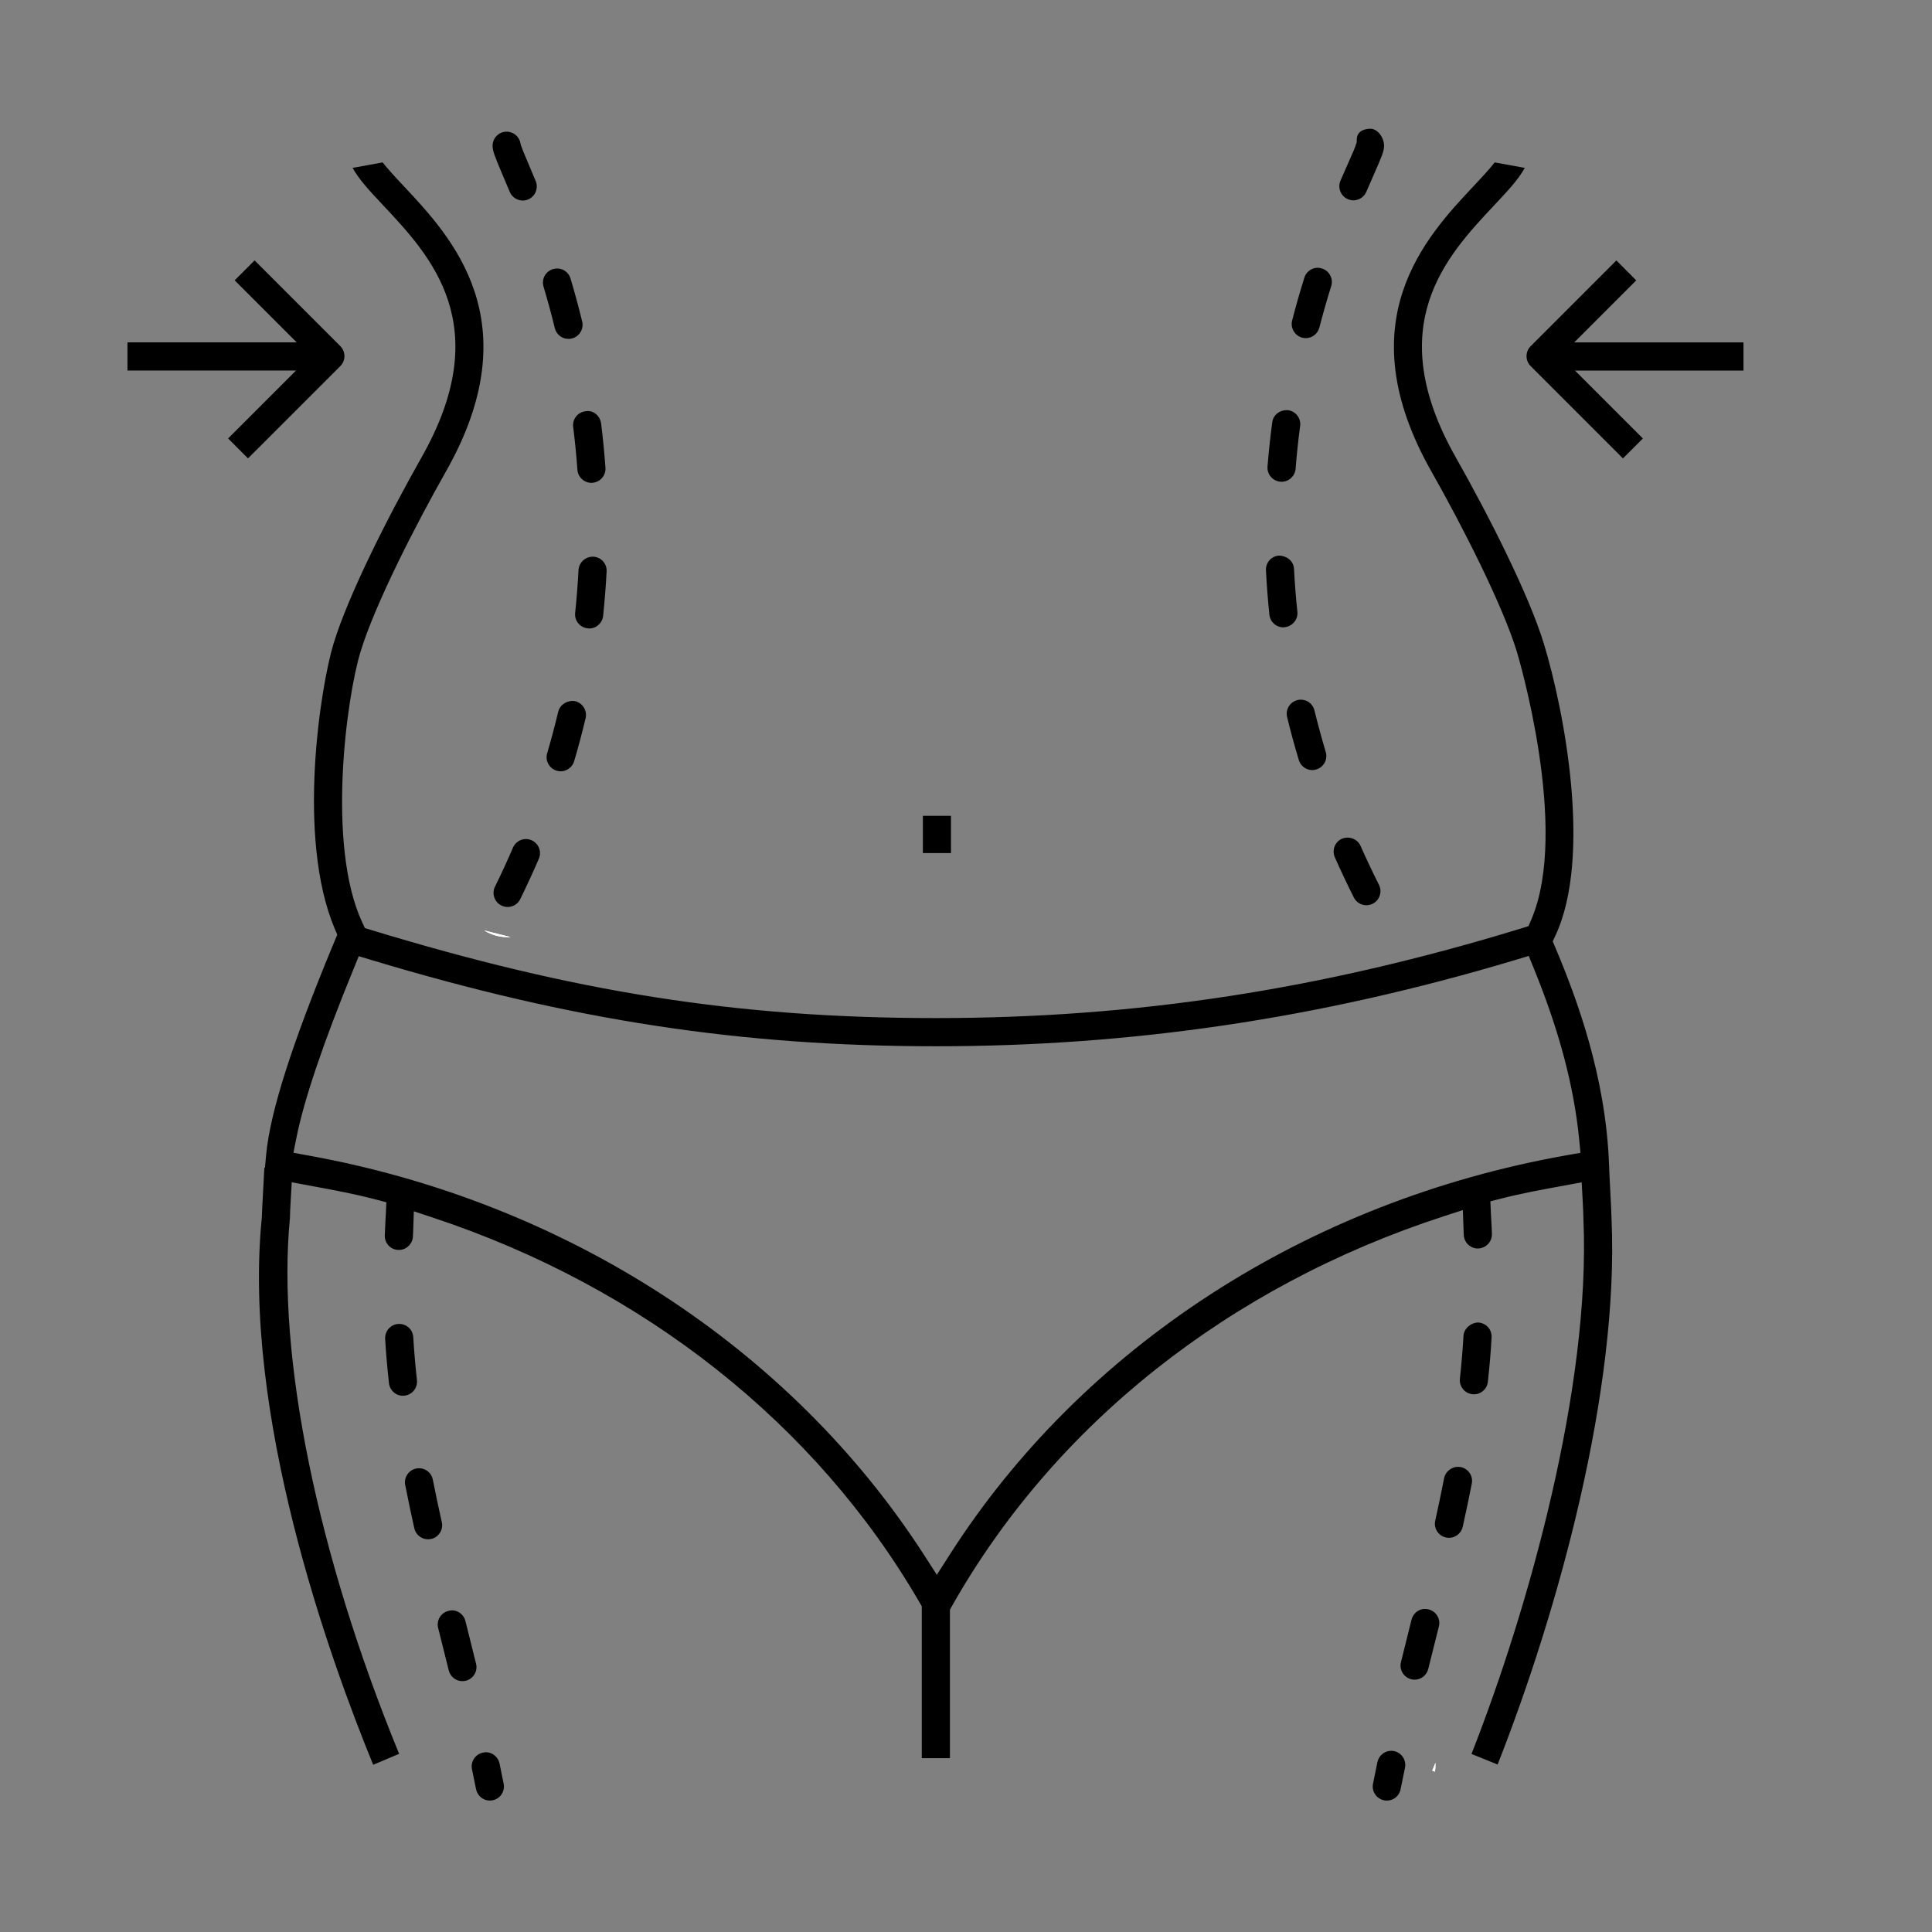 <svg viewBox="0 0 512 512" xmlns="http://www.w3.org/2000/svg" data-name="Eco Healthy Body" id="uuid-37d179c1-2895-4662-8c15-9e60f32abd0d">
  <rect x="0" y="0" width="512" height="512" fill="#808080" stroke="none"/>
  <defs>
    <style>
      .uuid-1b13229e-4eea-4f3c-97c5-d2d90ba4fe56 {
        fill: #fff;
      }
    </style>
  </defs>
  <g data-name="Layer 4" id="uuid-fb84275d-b7e2-4f4a-bca5-16dd2245bb57">
    <g>
      <g>
        <path d="m427.08,323.23v-.16c0-.83-.19-4.52-.34-7.47-.19-3.55-.3-5.84-.31-6.71l-.02-.26c-.85-23.34-8.53-44.01-14.23-57.53l-.69-1.63.75-1.61c9.75-21.02,2.24-59.74-3.1-77.28-4-13.08-14.68-34.08-23.34-49.37-19.77-34.89-2.5-53.29,10.1-66.73,3.51-3.73,6.49-6.89,8.18-9.99l-7.97-1.45c-1.21,1.55-3.01,3.53-5.61,6.3-12.6,13.41-33.67,35.86-11.19,75.55,8.07,14.24,18.86,35.33,22.69,47.87.14.47,14.13,46.98,3.79,70.98l-.73,1.7-1.77.55c-52.96,16.24-102.28,23.81-155.2,23.81s-95.99-6.98-149.69-23.33l-1.71-.52-.75-1.63c-9.42-20.42-4.11-59.47-.41-71.56,3.8-12.52,14.59-33.61,22.68-47.87,22.48-39.69,1.4-62.14-11.2-75.55-2.6-2.77-4.4-4.75-5.61-6.3l-7.96,1.45c1.69,3.09,4.65,6.25,8.14,9.96,12.64,13.47,29.9,31.87,10.13,66.76-8.67,15.31-19.35,36.32-23.33,49.39-3.39,11.13-9.9,51.34.34,75.56l.66,1.54-1.21,2.89c-10.8,26.03-16.56,44.11-17.62,55.24l-.34,3.63h-.16c-.06,1.18-.13,2.63-.23,4.39-.18,3.25-.42,7.7-.42,8.35v.27s-.02.2-.02.2c-5.21,52.18,17.75,116.3,29.51,145.01l6.88-2.9c-21.69-52.82-32.48-105.62-28.94-141.94.01-1.13.1-2.94.22-4.99l.26-4.54,6.05,1.13c5.23.97,10.64,1.97,15.89,3.35l3.14.82-.15,3.24c-.03.68-.07,1.35-.11,2.03-.06,1.16-.12,2.32-.16,3.54-.03,1,.33,1.94,1.01,2.66.68.73,1.6,1.14,2.59,1.16h.38c1.88-.12,3.42-1.7,3.48-3.61.01-.26.02-.49.03-.72.01-.19.03-.37.03-.56l.18-5.35,5.08,1.69c55.78,18.48,101.59,54.73,128.99,102.07l.54.93v40.24h7.46v-39.34l.51-.92c27.22-48.17,73.52-84.87,130.37-103.35l5.05-1.64.21,5.87c.01.23.02.45.03.69.06,1.93,1.6,3.5,3.49,3.62h.35c2.06-.07,3.68-1.8,3.62-3.86-.03-1.13-.09-2.22-.15-3.3-.04-.69-.08-1.38-.11-2.09l-.15-3.25,3.16-.8c5.1-1.3,10.33-2.26,15.4-3.19l5.64-1.04.25,4.53c.11,2.1.21,3.96.22,5.43,1.89,44.16-14.47,102.88-29.67,141.53l6.92,2.8c16.16-40.98,32.17-99.28,30.2-144.39Zm-11.88-17.08c-68.73,12.15-128.35,50.76-163.57,105.94l-3.36,5.25-3.37-5.24c-35.42-54.93-94.88-93.52-163.13-105.87l-4.01-.73.8-3.99c1.98-9.98,7.07-25.04,15.14-44.74l1.38-3.37,3.48,1.05c53.1,15.99,97.82,22.82,149.53,22.82s101.5-7.28,153.56-22.89l3.48-1.05,1.37,3.37c6.69,16.41,10.6,31.17,11.98,45.12l.36,3.69-3.64.64Z"></path>
        <path d="m128.32,246.58c.34.21.69.41,1.06.59,1.62.78,3.4,1.19,5.14,1.19.27,0,.54-.01.8-.03-2.32-.56-4.65-1.15-7-1.75Zm251.25,222.65l.7.28c.13-.79.17-1.57.14-2.35l-.84,2.07Z" class="uuid-1b13229e-4eea-4f3c-97c5-d2d90ba4fe56"></path>
      </g>
      <rect height="9.87" width="7.45" y="216.2" x="244.57"></rect>
      <path d="m366.79,38.64c0,1.39-.55,2.72-2.73,7.67l-1.97,4.52c-.59,1.37-1.94,2.26-3.43,2.26-.5,0-.99-.11-1.45-.31h-.03c-.91-.4-1.61-1.12-1.98-2.05-.37-.92-.35-1.94.03-2.84l2.46-5.6c.83-1.86,1.38-3.09,1.68-4.07l.18-.57v-.6c0-2.72,2.77-2.93,3.62-2.93.94,0,1.69.55,2.15,1.01.91.92,1.48,2.26,1.47,3.51Z"></path>
      <path d="m340.42,166.22c-.11.02-.22.03-.32.03-1.91,0-3.5-1.44-3.7-3.34-.4-3.86-.71-7.82-.91-11.78-.05-.99.29-1.94.95-2.68.64-.71,1.52-1.14,2.48-1.21,2.23.05,3.91,1.53,4.01,3.53.19,3.81.49,7.63.89,11.34.21,2.05-1.28,3.88-3.4,4.11Z"></path>
      <path d="m351.05,202.1c-.47.88-1.25,1.53-2.24,1.82-1.97.61-4.04-.6-4.61-2.51-1.15-3.78-2.19-7.61-3.1-11.39-.23-.96-.08-1.96.44-2.81.52-.85,1.34-1.44,2.34-1.69.29-.07.58-.1.87-.1.66,0,1.31.18,1.89.53.86.52,1.47,1.35,1.71,2.35.94,3.79,1.94,7.48,2.98,10.97h.01c.28.96.18,1.96-.29,2.83Z"></path>
      <path d="m363.78,239.5c-.52.26-1.1.4-1.66.4-1.42,0-2.7-.79-3.34-2.06-1.81-3.6-3.5-7.18-5.03-10.64-.84-1.88.02-4.1,1.84-4.91,1.92-.82,4.15.03,4.98,1.89,1.53,3.46,3.17,6.93,4.87,10.31.92,1.83.18,4.08-1.66,5.01Z"></path>
      <path d="m352.78,75.83c-1.18,3.79-2.2,7.37-3.13,10.97-.43,1.65-1.91,2.81-3.6,2.81-.26,0-.59-.05-.97-.13-1.97-.54-3.16-2.57-2.65-4.54.95-3.7,2.03-7.51,3.23-11.34.3-.97.97-1.77,1.87-2.23.87-.45,1.84-.53,2.8-.21.95.29,1.73.94,2.19,1.82.47.89.56,1.9.26,2.85Z"></path>
      <path d="m344.55,112.89c-.51,3.84-.92,7.66-1.2,11.33-.15,1.94-1.78,3.45-3.71,3.45-.08,0-.14-.01-.21-.01h-.11c-.98-.09-1.88-.55-2.53-1.3-.65-.76-.96-1.73-.89-2.71.33-4.02.75-7.97,1.26-11.75.25-1.89,1.86-3.21,3.83-3.21.13,0,.27,0,.41.02,2.01.3,3.42,2.16,3.15,4.18Z"></path>
      <path d="m390.04,393.16c-.69,3.56-1.48,7.3-2.4,11.45-.38,1.7-1.91,2.93-3.64,2.93-.23,0-.53-.04-.83-.1-.97-.21-1.79-.79-2.33-1.63-.53-.84-.71-1.85-.49-2.82.82-3.67,1.61-7.47,2.36-11.27.35-1.77,1.97-3,3.72-3,.22,0,.44.02.66.06,2.02.4,3.35,2.37,2.95,4.38Z"></path>
      <path d="m395.29,354.41c-.21,3.84-.55,7.79-.99,11.77-.2,1.9-1.79,3.33-3.7,3.33-.11,0-.22-.01-.41-.03-.99-.11-1.87-.59-2.49-1.36-.63-.78-.92-1.76-.81-2.75.43-4,.74-7.72.95-11.37.12-2.05,2.15-3.52,3.84-3.52h.09c2.06.12,3.64,1.88,3.52,3.93Z"></path>
      <g>
        <path d="m372.33,468.5l-1.16,5.67c-.39,1.96-2.24,3.33-4.38,2.93-2.02-.41-3.33-2.38-2.93-4.38l1.17-5.75c.38-1.77,1.93-2.99,3.65-2.99.26,0,.51.03.77.08,2.01.43,3.31,2.41,2.88,4.44Z"></path>
        <path d="m379.57,469.23l.7.28c.13-.79.17-1.57.14-2.35l-.84,2.07Z" class="uuid-1b13229e-4eea-4f3c-97c5-d2d90ba4fe56"></path>
      </g>
      <path d="m381.32,431.02l-2.82,11.26c-.41,1.68-1.89,2.85-3.61,2.85-.3,0-.61-.04-.9-.11-2-.5-3.22-2.52-2.73-4.51l2.81-11.28c.26-1,.88-1.84,1.76-2.36.56-.33,1.18-.49,1.8-.49.3,0,.61.04.9.12l.09.02c.95.23,1.76.83,2.27,1.68.52.85.67,1.86.43,2.82Z"></path>
      <g>
        <path d="m142.81,227.56c-1.52,3.52-3.18,7.13-4.94,10.72-.62,1.28-1.91,2.08-3.35,2.08-.55,0-1.13-.14-1.64-.39-.9-.44-1.57-1.2-1.89-2.15-.32-.94-.25-1.96.18-2.84,1.64-3.3,3.24-6.79,4.77-10.35.62-1.42,2-2.28,3.44-2.28.48,0,.97.1,1.45.31h.02c1.89.82,2.77,3.02,1.96,4.9Z"></path>
        <path d="m128.32,246.58c.34.21.69.41,1.06.59,1.62.78,3.4,1.19,5.14,1.19.27,0,.54-.01.8-.03-2.32-.56-4.65-1.15-7-1.75Z" class="uuid-1b13229e-4eea-4f3c-97c5-d2d90ba4fe56"></path>
      </g>
      <path d="m160.76,151.45c-.2,3.8-.51,7.76-.92,11.74-.2,1.91-1.79,3.36-3.7,3.36-.09,0-.19-.01-.29-.02l-.11-.02c-.99-.1-1.89-.58-2.51-1.35-.63-.77-.91-1.74-.81-2.72.4-3.83.7-7.65.89-11.36.11-1.99,1.8-3.55,3.77-3.55.05,0,.1,0,.15,0,1,.05,1.92.48,2.58,1.22.67.74,1,1.69.95,2.69Z"></path>
      <path d="m155.19,190.33c-.9,3.8-1.92,7.63-3.03,11.39-.47,1.58-1.94,2.68-3.58,2.69-.33,0-.69-.06-1.05-.16-.96-.29-1.75-.92-2.22-1.8-.48-.88-.59-1.88-.3-2.84,1.06-3.61,2.04-7.32,2.93-11.03.39-1.66,2.02-2.82,3.78-2.82.25,0,.5.02.75.07,1.97.51,3.19,2.51,2.72,4.5Z"></path>
      <path d="m160.45,123.95c.15,2.02-1.36,3.79-3.37,3.99-.1,0-.22.01-.35.02-1.94,0-3.57-1.53-3.71-3.48-.26-3.66-.64-7.47-1.12-11.33-.13-.99.14-1.96.75-2.75.61-.79,1.49-1.29,2.47-1.41l.17-.02c.18-.03.36-.05.54-.05.84,0,1.5.34,1.92.66.85.62,1.41,1.59,1.55,2.65.48,3.82.87,7.77,1.15,11.72Z"></path>
      <path d="m151.55,89.7c-.32.08-.61.11-.9.11-1.72,0-3.21-1.17-3.62-2.85-.85-3.51-1.83-7.11-2.99-11.01-.28-.96-.18-1.97.29-2.84.48-.87,1.26-1.51,2.26-1.8.35-.11.71-.16,1.06-.16.6,0,1.18.14,1.72.43.89.47,1.54,1.27,1.83,2.24,1.09,3.64,2.13,7.46,3.08,11.37.49,2-.74,4.02-2.73,4.51Z"></path>
      <path d="m139.96,52.86c-.46.19-.95.28-1.44.28-1.49,0-2.87-.92-3.44-2.31l-1.92-4.55c-2.08-4.93-2.62-6.28-2.62-7.65,0-2.06,1.67-3.74,3.73-3.74,1.81,0,3.39,1.35,3.68,3.14l.05.32.11.3c.3.9.8,2.08,1.5,3.72l2.36,5.62c.78,1.9-.13,4.09-2.01,4.87Z"></path>
      <path d="m132.91,475.53c-.56.82-1.4,1.38-2.34,1.56-.31.06-.55.08-.76.08-1.77,0-3.31-1.27-3.66-3.06l-1.07-5.23c-.42-2.01.87-3.99,2.89-4.42h.07c.25-.07.51-.1.76-.1.65,0,1.3.19,1.88.56.87.55,1.5,1.44,1.7,2.41l1.1,5.4c.19.98-.02,1.97-.57,2.8Z"></path>
      <path d="m123.44,445.42c-.3.07-.58.09-.9.1-1.72,0-3.2-1.17-3.62-2.86l-2.81-11.24c-.24-.97-.09-1.97.43-2.83.51-.85,1.31-1.44,2.27-1.68l.11-.03c.3-.08.6-.12.9-.12.6,0,1.19.16,1.74.48.89.51,1.54,1.38,1.79,2.38l2.81,11.29c.5,1.98-.72,4-2.72,4.51Z"></path>
      <path d="m109.69,368.5c-.63.77-1.51,1.25-2.49,1.36h-.08c-.12.02-.23.03-.34.03-1.9,0-3.49-1.43-3.7-3.35-.45-4.02-.79-7.97-1.01-11.73-.12-2.06,1.46-3.84,3.48-3.95.08-.01.15-.01.22-.01,2,0,3.63,1.51,3.75,3.51.2,3.47.52,7.19.97,11.39.11.99-.18,1.97-.8,2.75Z"></path>
      <path d="m116.59,406.2c-.54.84-1.36,1.42-2.25,1.62-.38.08-.68.11-.91.11-1.73,0-3.26-1.23-3.64-2.92-.84-3.79-1.65-7.64-2.4-11.45-.2-.98,0-1.97.55-2.8.55-.83,1.39-1.39,2.37-1.59.25-.05.49-.07.74-.07.73,0,1.45.21,2.07.63.82.55,1.38,1.39,1.58,2.38.71,3.59,1.51,7.39,2.38,11.27.22.98.04,1.98-.49,2.82Z"></path>
      <path d="m91.28,94.38c0,1-.39,1.94-1.09,2.64l-24.47,24.46-5.27-5.29,17.99-17.99h-44.66v-7.47h44.85l-16.44-16.44,5.28-5.28,22.72,22.72c.7.71,1.09,1.65,1.09,2.65Z"></path>
      <path d="m462.04,98.21h-44.65l17.99,17.99-5.28,5.28-24.46-24.46c-1.46-1.46-1.46-3.83,0-5.28l22.71-22.72,5.27,5.28-16.43,16.44h44.85v7.47Z"></path>
    </g>
  </g>
</svg>